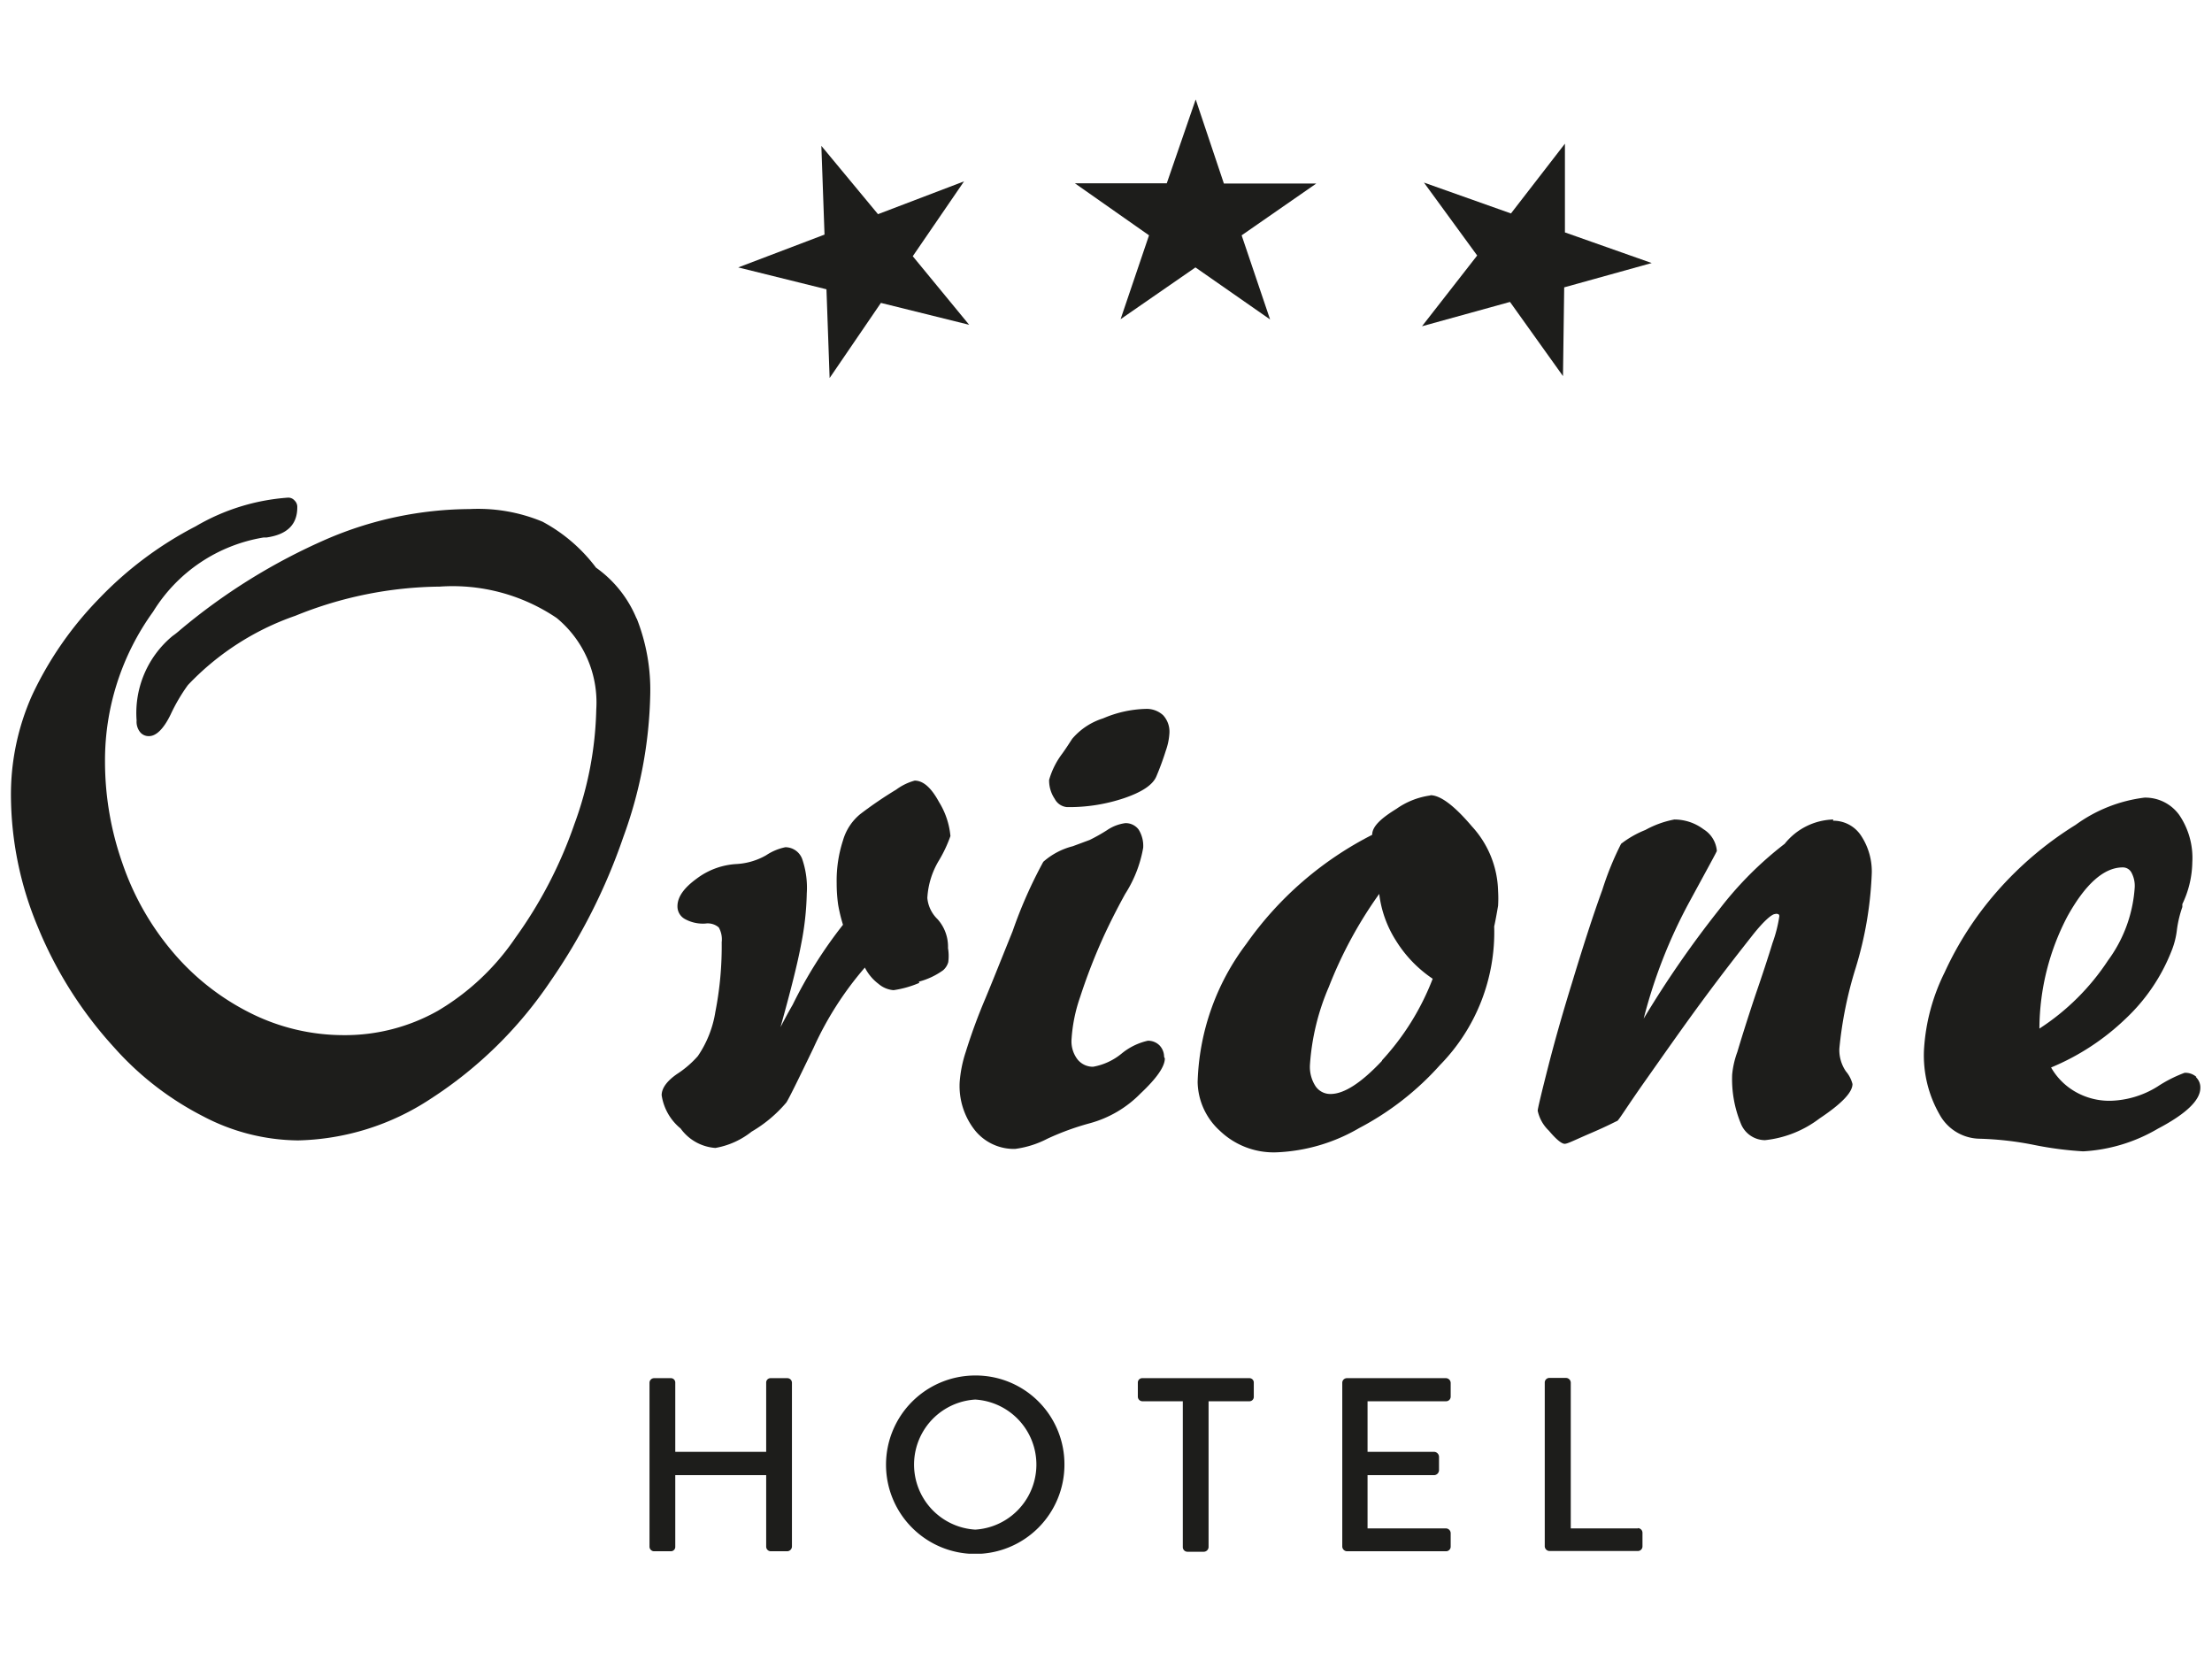 <svg id="Ebene_1" data-name="Ebene 1" xmlns="http://www.w3.org/2000/svg" xmlns:xlink="http://www.w3.org/1999/xlink" viewBox="0 0 91 68"><defs><style>.cls-1{fill:none;}.cls-2{clip-path:url(#clip-path);}.cls-3{fill:#1d1d1b;}</style><clipPath id="clip-path"><rect class="cls-1" x="0.45" y="4.09" width="90.11" height="59.82"/></clipPath></defs><title>orione</title><g class="cls-2"><path class="cls-3" d="M51.36,56.69H47a.18.18,0,0,0-.19.19v.57a.19.19,0,0,0,.19.19h1.66v6a.19.19,0,0,0,.19.19h.68a.2.2,0,0,0,.19-.19v-6h1.67a.18.18,0,0,0,.19-.19v-.57a.18.18,0,0,0-.19-.19Z"/><path class="cls-3" d="M59.48,56.69H55.41a.19.19,0,0,0-.19.19v6.74a.2.2,0,0,0,.19.19h4.07a.19.19,0,0,0,.2-.19v-.56a.2.2,0,0,0-.2-.19H56.26V60.68H59a.21.21,0,0,0,.2-.2v-.56a.21.21,0,0,0-.2-.2H56.26V57.64h3.22a.19.19,0,0,0,.2-.19v-.57A.2.2,0,0,0,59.48,56.69Z"/><path class="cls-3" d="M32.39,56.69h-.68a.18.18,0,0,0-.19.19v2.84H27.78V56.88a.18.18,0,0,0-.19-.19h-.68a.19.19,0,0,0-.19.19v6.74a.19.19,0,0,0,.19.19h.68a.18.18,0,0,0,.19-.19V60.68h3.74v2.94a.19.19,0,0,0,.19.19h.68a.2.2,0,0,0,.19-.19V56.88A.19.19,0,0,0,32.39,56.69Z"/><path class="cls-3" d="M67.39,62.87H64.62v-6a.2.2,0,0,0-.19-.19h-.68a.19.19,0,0,0-.2.19v6.74a.2.2,0,0,0,.2.19h3.62a.19.19,0,0,0,.2-.19v-.56a.19.19,0,0,0-.2-.19Z"/><path class="cls-3" d="M40.12,56.58a3.67,3.67,0,1,0,3.67,3.67A3.65,3.65,0,0,0,40.12,56.58Zm0,6.34a2.68,2.68,0,0,1,0-5.35,2.68,2.68,0,0,1,0,5.35Z"/><path class="cls-3" d="M26.19,25.45a4.81,4.81,0,0,0-1.67-2.1,6.72,6.72,0,0,0-2.2-1.89,6.89,6.89,0,0,0-3-.52,15.05,15.05,0,0,0-5.89,1.24,24.7,24.7,0,0,0-6.05,3.76,3.08,3.08,0,0,1-.28.22,4.11,4.11,0,0,0-1.48,3.48.68.68,0,0,0,.14.47.45.45,0,0,0,.37.17c.29,0,.6-.29.89-.89a7.36,7.36,0,0,1,.71-1.21,11.08,11.08,0,0,1,4.42-2.85,16.11,16.11,0,0,1,5.94-1.2,7.64,7.64,0,0,1,4.81,1.29,4.5,4.5,0,0,1,1.63,3.76,14.52,14.52,0,0,1-.9,4.72,18.06,18.06,0,0,1-2.43,4.68,10,10,0,0,1-3.19,3,7.77,7.77,0,0,1-3.87,1,8.56,8.56,0,0,1-3.84-.91,10.07,10.07,0,0,1-3.26-2.59,11.25,11.25,0,0,1-2-3.56,12.59,12.59,0,0,1-.72-4.18A10.44,10.44,0,0,1,6.3,25.16a6.59,6.59,0,0,1,4.54-3.05l.12,0c.85-.12,1.27-.53,1.27-1.24a.36.36,0,0,0-.11-.28.34.34,0,0,0-.27-.12,8.7,8.7,0,0,0-3.8,1.18,15.09,15.09,0,0,0-4,3A14.47,14.47,0,0,0,1.32,28.6a10,10,0,0,0-.87,4.12,14.13,14.13,0,0,0,1.11,5.42,16.73,16.73,0,0,0,3.13,4.94,12.5,12.5,0,0,0,3.65,2.83,8.53,8.53,0,0,0,3.92,1,10.31,10.31,0,0,0,5.47-1.72,17.12,17.12,0,0,0,4.91-4.82,24.13,24.13,0,0,0,3-5.93,18.06,18.06,0,0,0,1.11-5.85,8,8,0,0,0-.56-3.16Z"/><path class="cls-3" d="M43.91,33.2a7.09,7.09,0,0,0,2.34-.37c.73-.25,1.17-.54,1.32-.89s.29-.74.39-1.06a2.59,2.59,0,0,0,.15-.74,1,1,0,0,0-.26-.72,1,1,0,0,0-.72-.26,4.72,4.72,0,0,0-1.75.39,2.74,2.74,0,0,0-1.27.84c-.1.15-.23.36-.41.61a3.28,3.28,0,0,0-.54,1.08,1.35,1.35,0,0,0,.23.78.63.63,0,0,0,.51.34Z"/><path class="cls-3" d="M37.8,40.38a3,3,0,0,0,1-.47.69.69,0,0,0,.21-.33A1.91,1.91,0,0,0,39,39a1.69,1.69,0,0,0-.43-1.19,1.39,1.39,0,0,1-.42-.87,3.33,3.33,0,0,1,.48-1.55,5.47,5.47,0,0,0,.47-1,3.21,3.21,0,0,0-.47-1.4c-.32-.59-.65-.88-1-.88a2.28,2.28,0,0,0-.76.37,16.55,16.55,0,0,0-1.47,1,2.17,2.17,0,0,0-.72,1.09,5.34,5.34,0,0,0-.26,1.76,6.29,6.29,0,0,0,.06.88,6.65,6.65,0,0,0,.2.83,18.42,18.42,0,0,0-2.07,3.29c-.22.38-.38.69-.5.92.41-1.47.7-2.61.85-3.42a11.82,11.82,0,0,0,.23-2.08A3.64,3.64,0,0,0,33,35.33a.74.74,0,0,0-.69-.48,2.21,2.21,0,0,0-.79.33,2.76,2.76,0,0,1-1.2.36,3,3,0,0,0-1.67.61c-.52.38-.78.75-.78,1.13a.59.59,0,0,0,.3.52,1.53,1.53,0,0,0,.85.19.69.69,0,0,1,.55.16,1,1,0,0,1,.12.61,14,14,0,0,1-.26,2.86,4.46,4.46,0,0,1-.72,1.82,4.13,4.13,0,0,1-.86.74c-.42.29-.63.59-.63.87A2.18,2.18,0,0,0,28,46.42a1.93,1.93,0,0,0,1.43.8,3.3,3.3,0,0,0,1.49-.67,5.5,5.5,0,0,0,1.43-1.2c.1-.15.47-.9,1.12-2.25a13.61,13.61,0,0,1,2.11-3.3,1.93,1.93,0,0,0,.56.67,1.08,1.08,0,0,0,.62.26,4.2,4.2,0,0,0,1.06-.3Z"/><path class="cls-3" d="M47.89,43.47A.68.68,0,0,0,47.7,43a.66.66,0,0,0-.48-.19,2.59,2.59,0,0,0-1.08.53,2.54,2.54,0,0,1-1.17.54.81.81,0,0,1-.64-.3,1.22,1.22,0,0,1-.25-.79A6.51,6.51,0,0,1,44.44,41a23.73,23.73,0,0,1,1-2.56c.2-.43.48-1,.85-1.67a5.16,5.16,0,0,0,.74-1.9,1.26,1.26,0,0,0-.19-.75.66.66,0,0,0-.55-.26,1.75,1.75,0,0,0-.75.29,7.15,7.15,0,0,1-.71.4l-.7.26a2.91,2.91,0,0,0-1.21.64,18.82,18.82,0,0,0-1.26,2.85c-.46,1.14-.83,2.07-1.13,2.79a23.1,23.1,0,0,0-.8,2.18,5.19,5.19,0,0,0-.25,1.24,2.94,2.94,0,0,0,.64,2,2.06,2.06,0,0,0,1.64.75,4,4,0,0,0,1.33-.42,10.86,10.86,0,0,1,1.76-.64,4.61,4.61,0,0,0,2.07-1.22q1-.94,1-1.44Z"/><path class="cls-3" d="M90.36,44.3a.68.68,0,0,0-.49-.17,5.51,5.51,0,0,0-1.12.57,3.84,3.84,0,0,1-1.93.58,2.81,2.81,0,0,1-1.44-.37,2.68,2.68,0,0,1-1-1,9.88,9.88,0,0,0,3.06-2,7.65,7.65,0,0,0,1.89-2.78,3.35,3.35,0,0,0,.23-.91,4.63,4.63,0,0,1,.22-.91s0-.07,0-.12a4.13,4.13,0,0,0,.41-1.72,3.14,3.14,0,0,0-.54-1.95,1.72,1.72,0,0,0-1.43-.71,6.07,6.07,0,0,0-2.83,1.12,14.35,14.35,0,0,0-3.26,2.77A13.7,13.7,0,0,0,80,40a8.2,8.2,0,0,0-.85,3.21,4.9,4.9,0,0,0,.64,2.63,1.91,1.91,0,0,0,1.63,1,13.13,13.13,0,0,1,2.28.26,14.45,14.45,0,0,0,2,.26,6.79,6.79,0,0,0,3.07-.93c1.18-.62,1.75-1.18,1.75-1.68a.57.57,0,0,0-.18-.44Zm-5.3-6.62c.73-1.31,1.49-2,2.27-2a.4.4,0,0,1,.36.22,1.15,1.15,0,0,1,.13.61,5.69,5.69,0,0,1-1.1,3,9.65,9.65,0,0,1-2.82,2.8A10,10,0,0,1,85.06,37.68Z"/><path class="cls-3" d="M58.85,32.72a3.16,3.16,0,0,0-1.4.55c-.6.37-1,.71-1,1.07a14.19,14.19,0,0,0-5.18,4.49,9.88,9.88,0,0,0-2,5.68,2.77,2.77,0,0,0,.91,2,3.2,3.2,0,0,0,2.34.89,7.31,7.31,0,0,0,3.4-1,11.79,11.79,0,0,0,3.32-2.59,7.81,7.81,0,0,0,2.23-5.7c.07-.32.12-.62.16-.85a5,5,0,0,0,0-.61A4.07,4.07,0,0,0,60.56,34c-.73-.86-1.3-1.29-1.72-1.29Zm-2,10.92Q55.57,45,54.74,45a.73.73,0,0,1-.62-.32,1.46,1.46,0,0,1-.23-.88,9.71,9.71,0,0,1,.78-3.21,17.47,17.47,0,0,1,2.07-3.82,4.6,4.6,0,0,0,.7,1.94,5.15,5.15,0,0,0,1.5,1.55,10.5,10.5,0,0,1-2.08,3.35Z"/><path class="cls-3" d="M75.42,33.71a2.65,2.65,0,0,0-2,1,14.58,14.58,0,0,0-2.7,2.71,42,42,0,0,0-3.1,4.48A20.89,20.89,0,0,1,69.5,37.1c.75-1.38,1.13-2.07,1.13-2.1a1.16,1.16,0,0,0-.55-.89,2,2,0,0,0-1.2-.4,4,4,0,0,0-1.19.43,4.08,4.08,0,0,0-1,.57,12.43,12.43,0,0,0-.77,1.89c-.39,1.07-.8,2.35-1.24,3.8-.39,1.26-.72,2.42-1,3.52s-.42,1.69-.42,1.77a1.59,1.59,0,0,0,.46.82c.31.37.53.54.65.54s.4-.15,1.1-.45,1-.47,1.06-.49.39-.57,1.16-1.66,1.55-2.21,2.4-3.36,1.52-2,2-2.61.81-.88.93-.88a.16.16,0,0,1,.12,0s.06,0,.06.09a5.62,5.62,0,0,1-.28,1.1c-.18.59-.42,1.32-.71,2.16-.36,1.08-.6,1.86-.74,2.33a3.67,3.67,0,0,0-.21.92,4.79,4.79,0,0,0,.35,2,1.08,1.08,0,0,0,1,.7,4.47,4.47,0,0,0,2.24-.89c.9-.6,1.36-1.07,1.36-1.42a1.3,1.3,0,0,0-.27-.52,1.55,1.55,0,0,1-.27-.94,16.3,16.3,0,0,1,.67-3.31A15.19,15.19,0,0,0,77,36a2.67,2.67,0,0,0-.44-1.63,1.36,1.36,0,0,0-1.15-.61Z"/><path class="cls-3" d="M46.1,13.13,49.18,11l3.07,2.14L51.08,9.68l3.07-2.13h-3.8L49.19,4.09,48,7.54H44.22l3.05,2.14Z"/><path class="cls-3" d="M34,11.9l.13,3.65,2.11-3.09,3.63.9-2.32-2.82,2.11-3.08L36.12,8.81,33.79,6l.13,3.65L30.37,11Z"/><path class="cls-3" d="M64.35,11.82l3.6-1L64.38,9.56l0-3.65L62.16,8.78,58.58,7.51l2.19,3L58.5,13.42l3.62-1,2.18,3.05Z"/></g></svg>